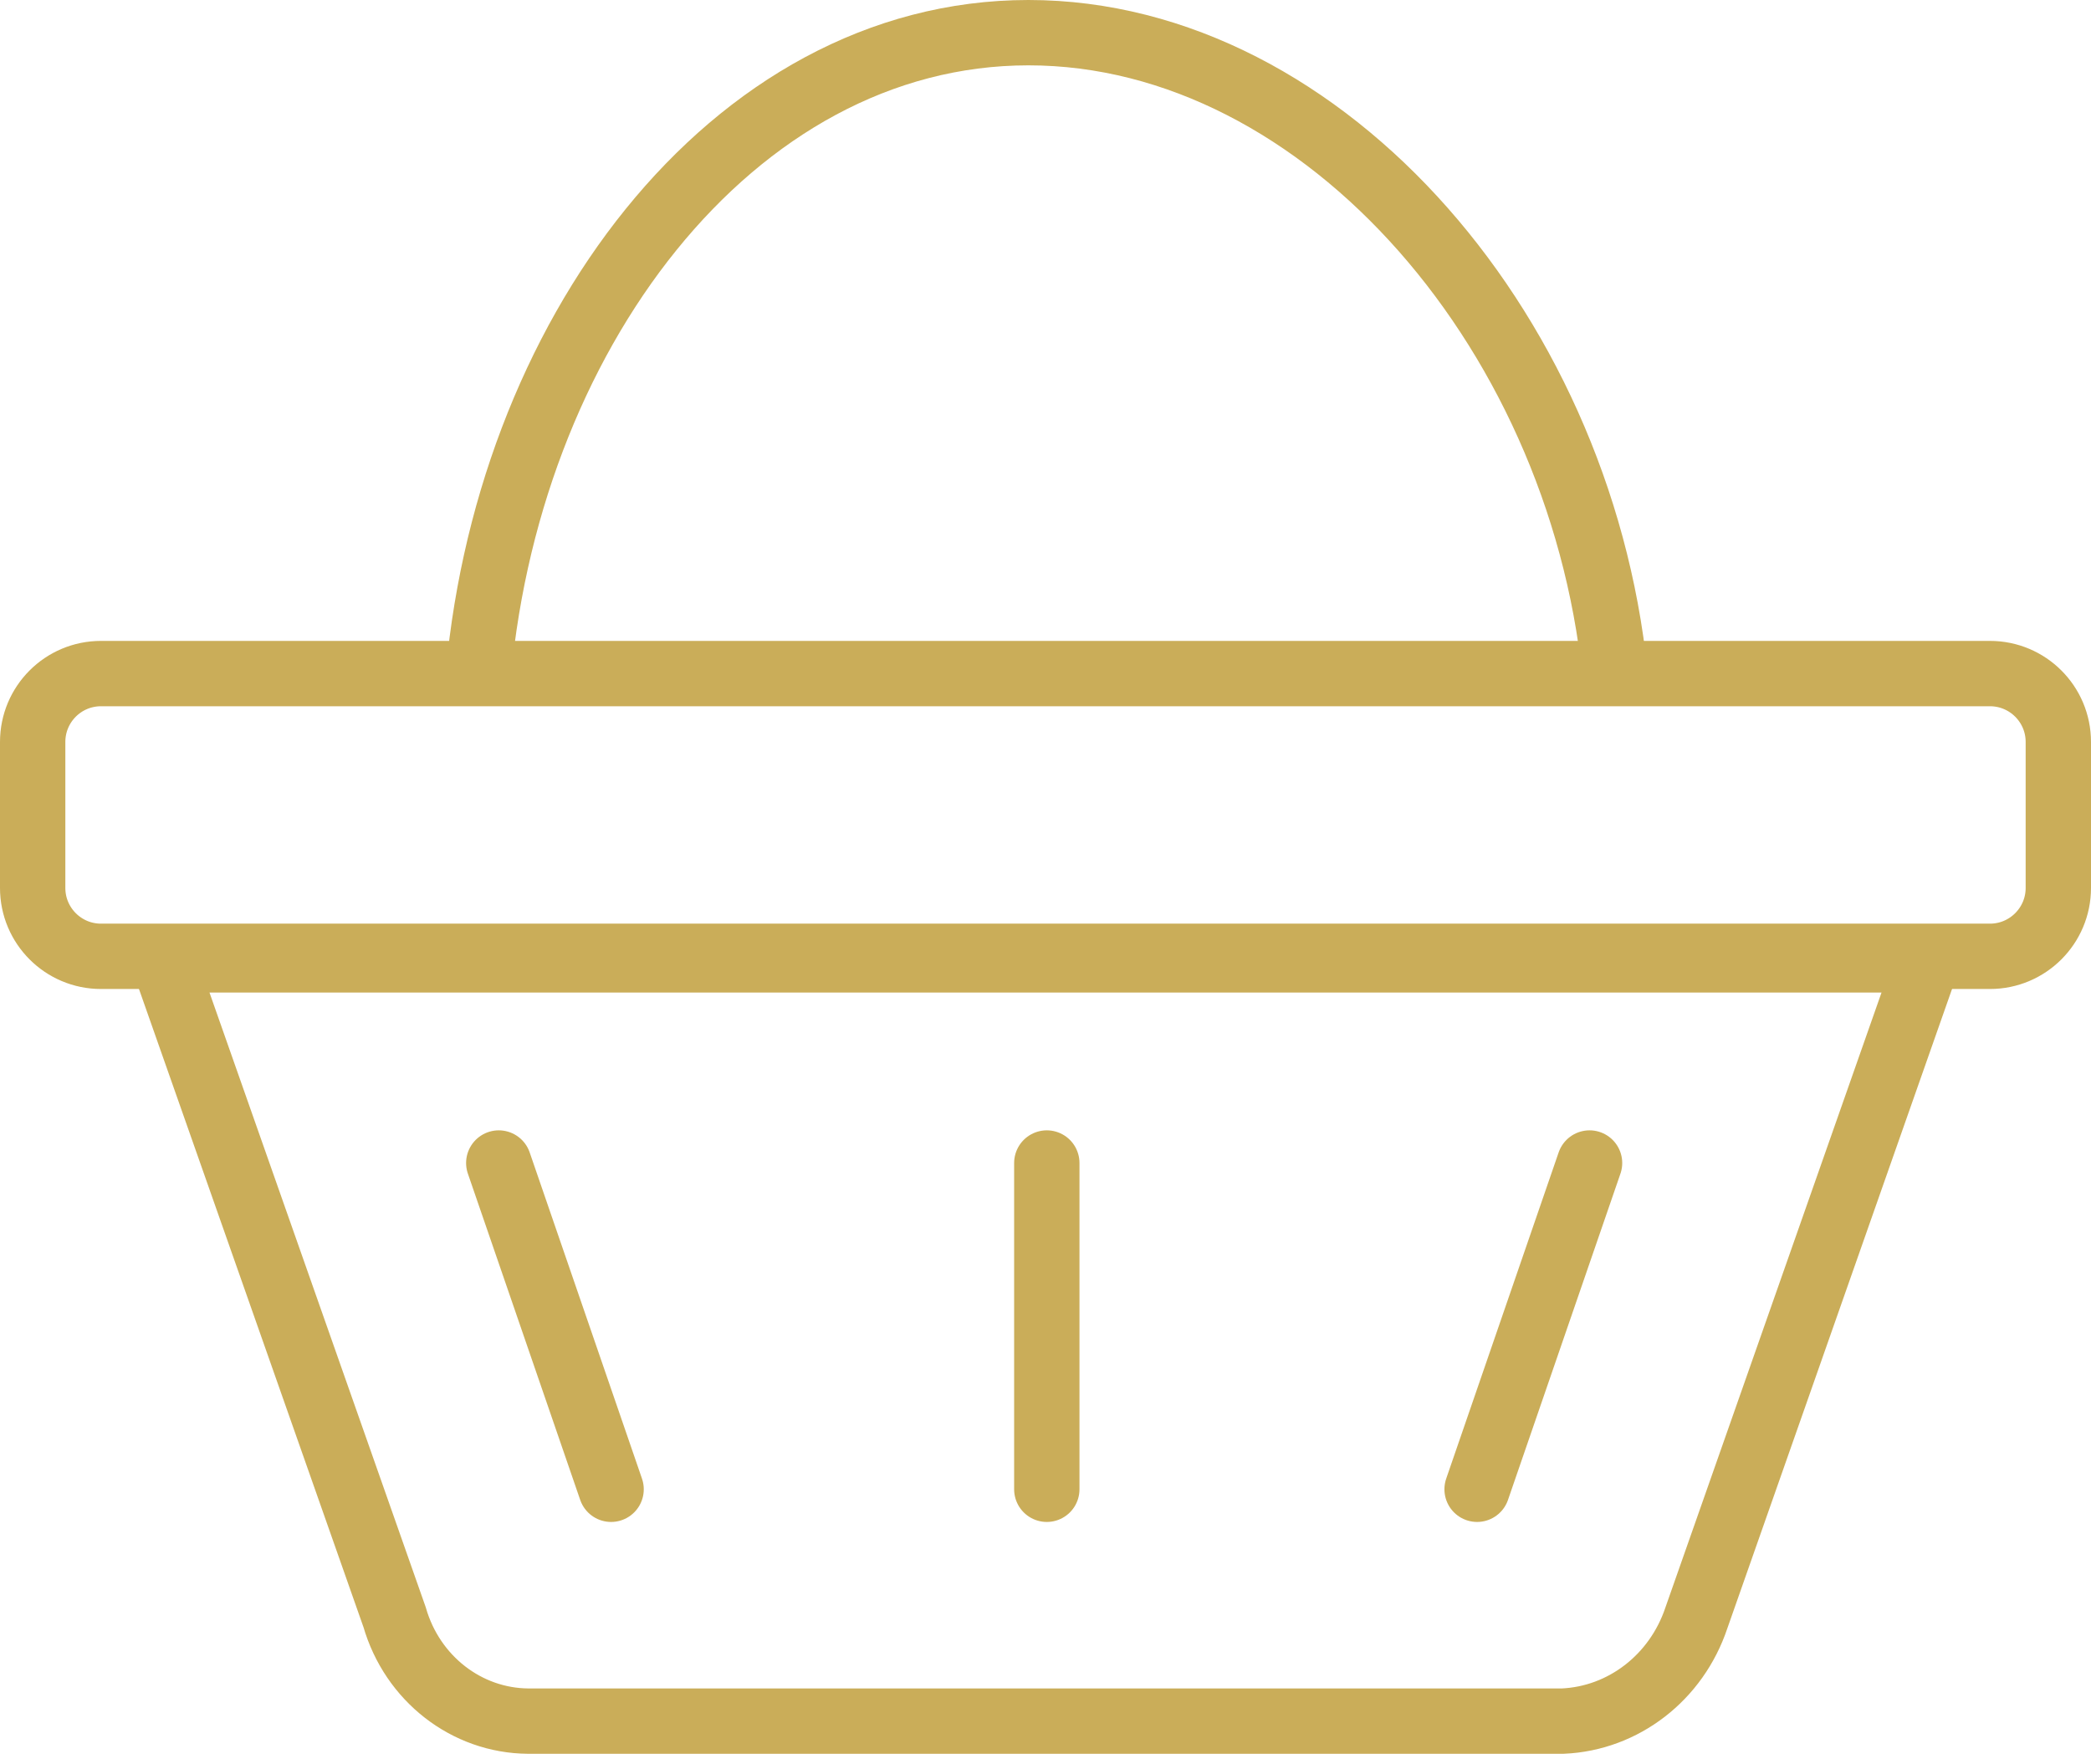<?xml version="1.0" encoding="UTF-8"?>
<svg width="32px" height="27px" viewBox="0 0 32 27" version="1.1" xmlns="http://www.w3.org/2000/svg" xmlns:xlink="http://www.w3.org/1999/xlink">
    <!-- Generator: Sketch 43.2 (39069) - http://www.bohemiancoding.com/sketch -->
    <title>handlekurv</title>
    <desc>Created with Sketch.</desc>
    <defs></defs>
    <g id="Symbols" stroke="none" stroke-width="1" fill="none" fill-rule="evenodd">
        <g id="handlekurv" stroke="#CAAD59">
            <g id="Page-1">
                <path d="M23.916,26.339 L8.083,26.339 C7.139,26.332 6.31,25.687 6.039,24.749 L2.5,14.689 L29.5,14.689 L25.961,24.759 C25.656,25.671 24.846,26.298 23.916,26.339 Z" id="Stroke-1" stroke-linecap="round"></path>
                <path d="M7.3,10.57 C7.699,5.18 11.19,0.5 15.739,0.5 C20.29,0.5 24.3,5.18 24.739,10.57" id="Stroke-3"></path>
                <path d="M30.454,14.635 L1.545,14.635 C0.968,14.635 0.5,14.166 0.5,13.589 L0.5,11.354 C0.5,10.776 0.968,10.308 1.545,10.308 L30.454,10.308 C31.031,10.308 31.5,10.776 31.5,11.354 L31.5,13.589 C31.5,14.166 31.031,14.635 30.454,14.635 Z" id="Stroke-5" stroke-linecap="round"></path>
                <path d="M16.02,17.798 L16.02,22.791" id="Stroke-7" stroke-linecap="round"></path>
                <path d="M7.633,17.798 L9.352,22.791" id="Stroke-9" stroke-linecap="round"></path>
                <path d="M24.326,17.798 L22.605,22.791" id="Stroke-11" stroke-linecap="round"></path>
            </g>
        </g>
    </g>
</svg>
